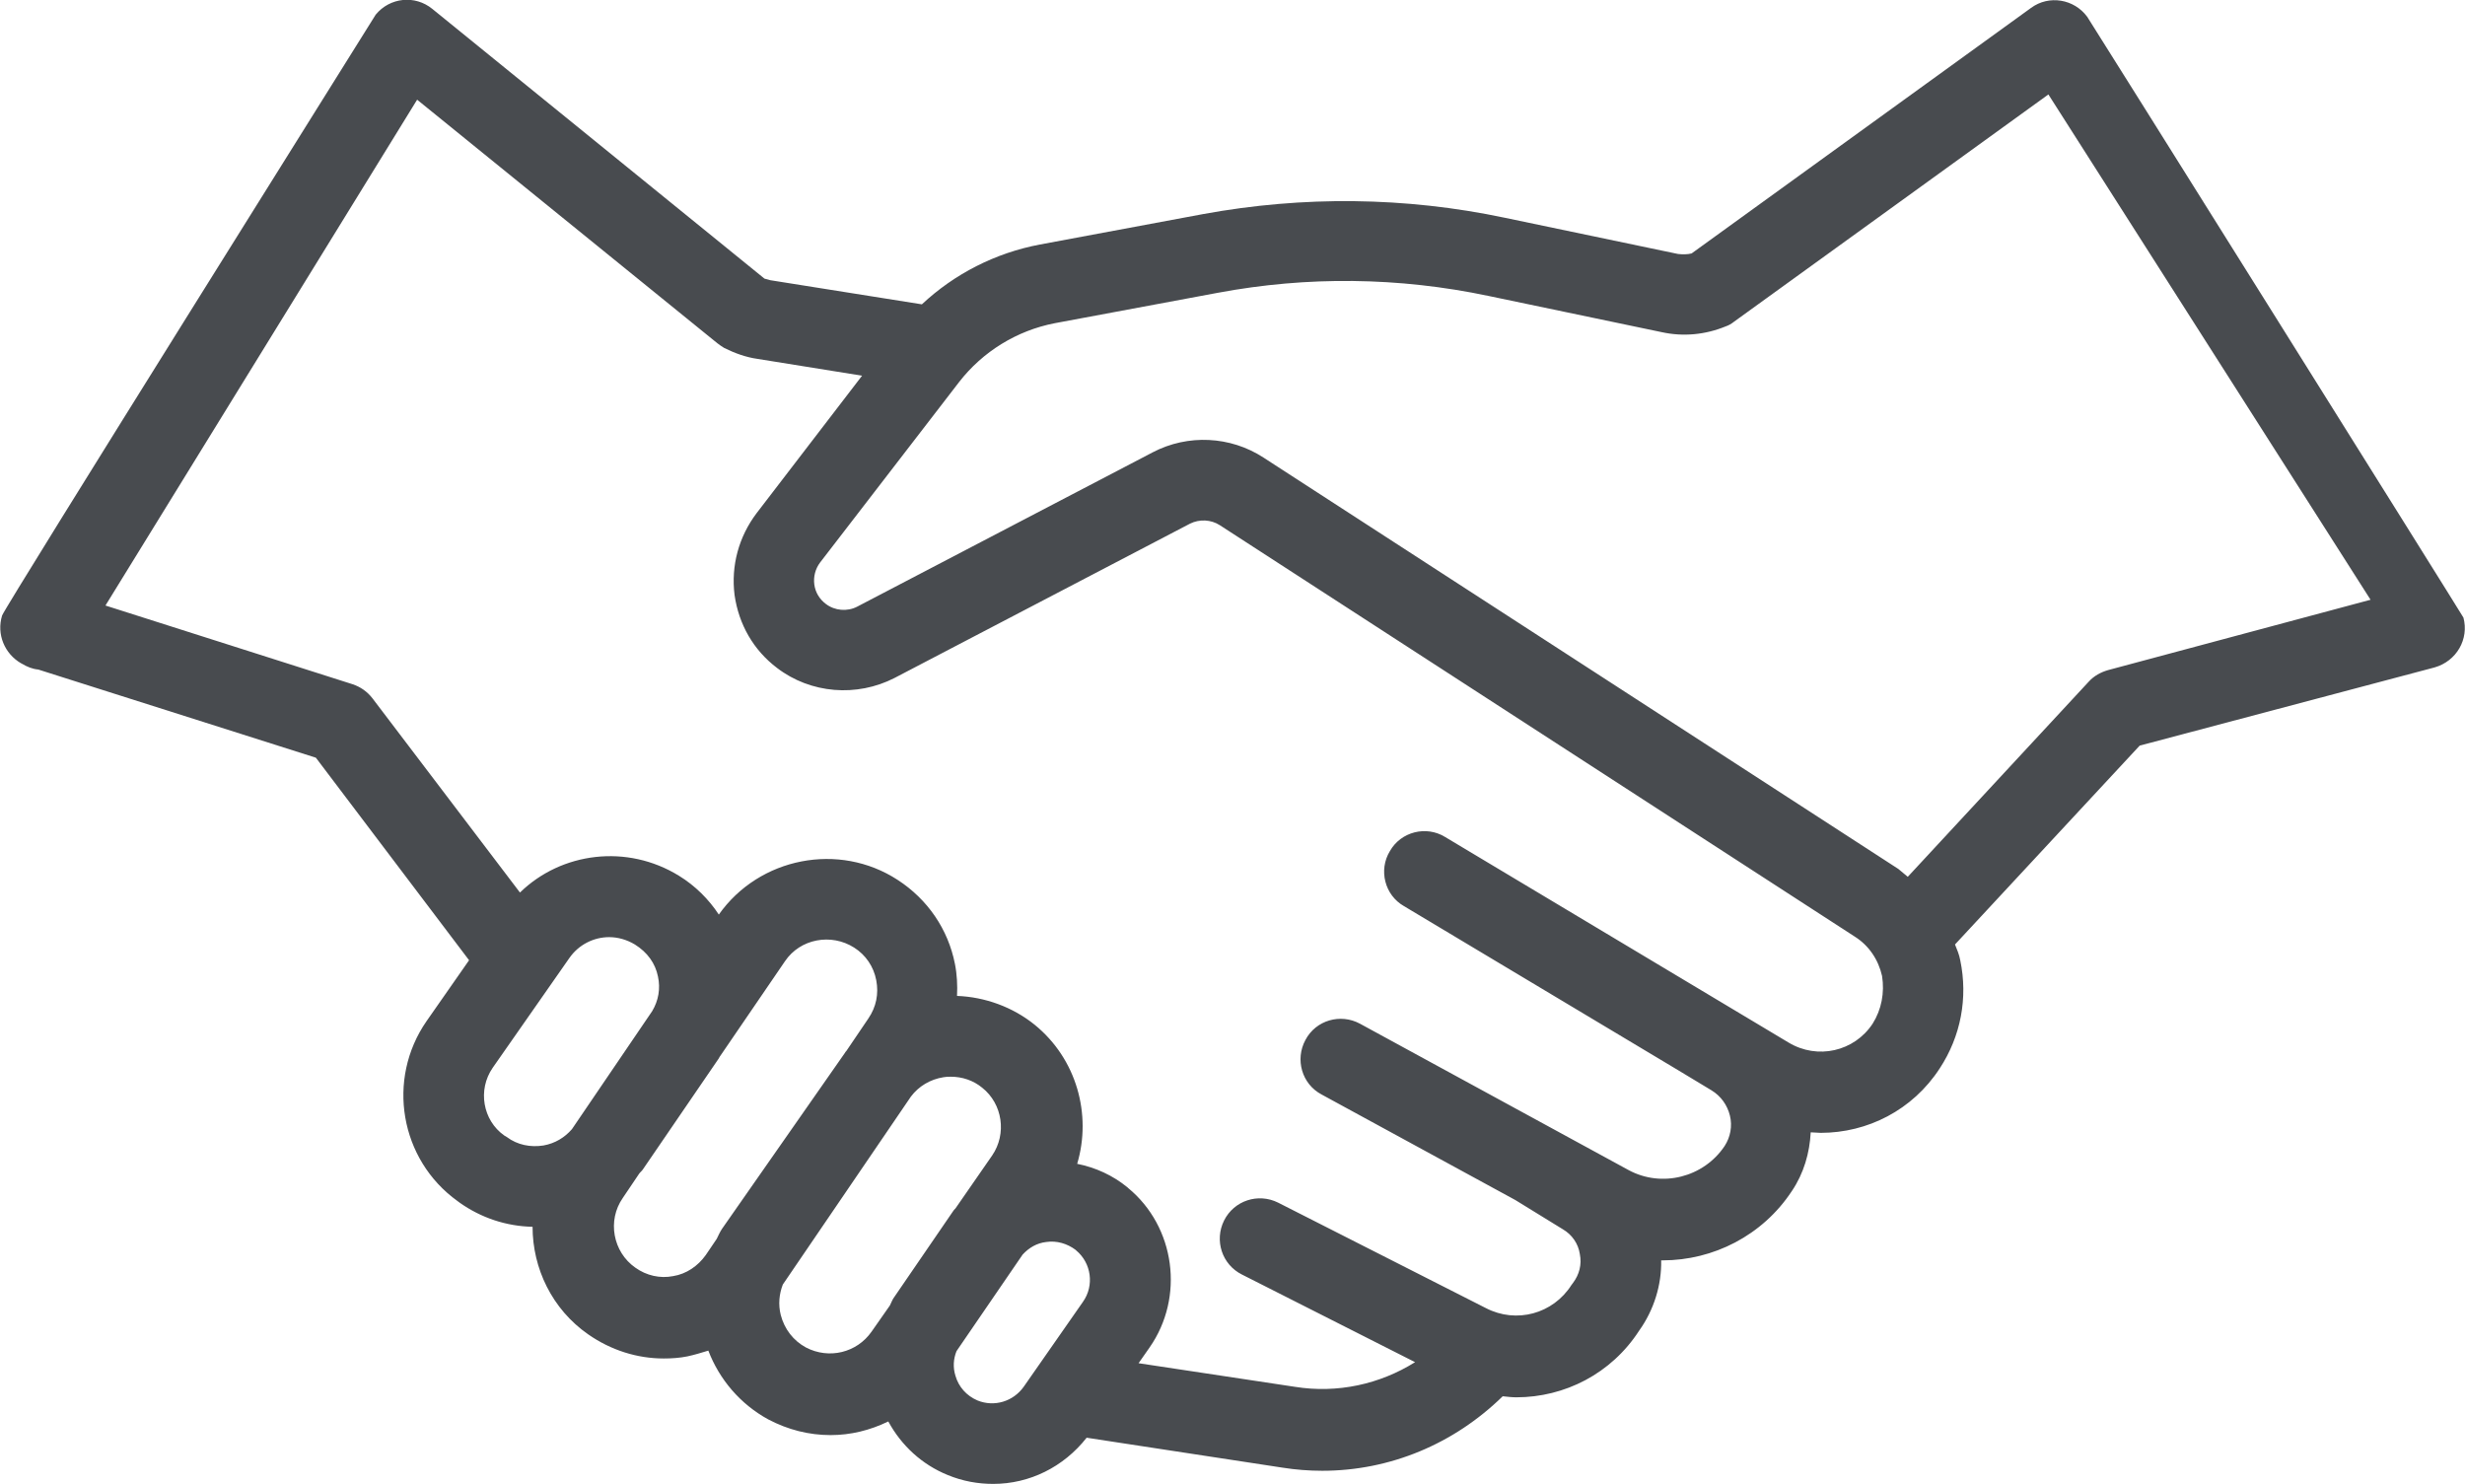 <svg id="Layer_1" xmlns="http://www.w3.org/2000/svg" xmlns:xlink="http://www.w3.org/1999/xlink" viewBox="0 0 469.8 282.8"><style>.st0{clip-path:url(#SVGID_2_);fill:#484b4f}</style><defs><path id="SVGID_1_" d="M0 0h469.8v282.8H0z"/></defs><clipPath id="SVGID_2_"><use xlink:href="#SVGID_1_" overflow="visible"/></clipPath><path class="st0" d="M469.5 117.7c-.1-.3-71.2-113.8-71.7-114.5-2.5-3.4-7.3-4.2-10.7-1.7l-64.7 46.8c-.8.2-1.7.2-2.6.1l-33-6.9c-19-4-38.4-4.2-57.5-.7l-31.1 5.8c-8.5 1.6-16.3 5.6-22.5 11.4l-28.9-4.6c-.4-.1-.8-.2-1.1-.3L82.4 1.7C79.1-1 74.3-.5 71.6 2.8 71.5 3 .9 115.7.4 117.3c-1.1 3.6.5 7.3 3.6 9.1.1 0 .1.1.2.1 1 .6 2 1 3.1 1.1l52.9 16.8L89.4 183l-8.1 11.6c-7.7 11.1-5.1 26.4 5.9 34.3l.4.3c4.1 2.9 8.9 4.5 13.9 4.6 0 7.9 3.7 15.7 10.6 20.5 4.3 3 9.3 4.6 14.4 4.6 1.5 0 3-.1 4.5-.4 1.4-.3 2.7-.7 4-1.1 2.1 5.5 6.1 10.2 11.4 13.1 3.8 2 7.8 3 11.9 3 3.8 0 7.5-.9 11-2.6 2.5 4.6 6.4 8.2 11.3 10.2 2.9 1.2 5.8 1.7 8.7 1.7 6.9 0 13.4-3.2 17.8-8.8l37.3 5.7c2.5.4 5.1.6 7.6.6 12.9 0 25.1-5.1 34.4-14.2.9.1 1.8.2 2.6.2 9.2 0 18.1-4.5 23.4-12.7 2.8-3.9 4.3-8.7 4.2-13.4h.3c9.6 0 19-4.7 24.6-13.2 2.3-3.4 3.4-7.3 3.6-11.2.6 0 1.3.1 1.9.1 8.9 0 17.5-4.3 22.7-12.3 4-6.1 5.4-13.4 3.9-20.6-.2-1.1-.6-2-1-3l35.2-37.9 56.2-14.9c4.2-1.2 6.6-5.4 5.5-9.5M109 215.2c-1.4 1.6-3.2 2.7-5.4 3.1-2.5.4-5-.1-7-1.6l-.5-.3c-4.1-2.9-5.1-8.7-2.2-12.9l14.6-20.9c1.8-2.6 4.7-4 7.6-4 1.7 0 3.4.5 4.9 1.4 2.4 1.5 3.9 3.6 4.4 6.1.5 2.3.1 4.6-1.1 6.6L109 215.2zm28.6 19c-.4.6-.7 1.3-1 1.9l-2.1 3.1c-1.5 2.1-3.7 3.6-6.2 4-2.5.5-5.1-.1-7.2-1.6-4.3-3-5.4-9-2.4-13.3l3.1-4.6c.2-.3.5-.5.7-.8 4.5-6.6 9.9-14.5 14.5-21.2.1-.2.2-.4.3-.5l12.3-18c2.9-4.3 8.8-5.4 13.2-2.6 2.2 1.4 3.7 3.6 4.2 6.2s0 5.1-1.5 7.3l-4.2 6.2c-.1.1-.2.2-.3.4l-23.4 33.5zm32.9 12.9c-.4.5-.6 1.1-.9 1.7l-3.5 5c-2.8 4-8.1 5.3-12.5 3-2.4-1.3-4.1-3.5-4.8-6.2-.5-2-.3-4 .4-5.8l24.4-35.8c1.5-2 3.7-3.3 6.2-3.7.5-.1.9-.1 1.4-.1 2.2 0 4.3.7 6 2.1 3.9 3.1 4.7 8.8 1.9 12.9l-7 10.1c-.2.2-.4.4-.5.6l-11.1 16.2zm35.9 1l-11.3 16.2c-2 2.8-5.6 3.9-8.8 2.6-2.1-.9-3.6-2.6-4.2-4.7-.5-1.6-.4-3.2.2-4.7l12.6-18.4c1.2-1.3 2.7-2.2 4.5-2.4 2-.3 4 .3 5.6 1.5l.1.1c2.9 2.4 3.5 6.7 1.3 9.8m150.5-53c-3.5 5.3-10.5 6.9-16 3.6l-65.5-39.2c-3.6-2.2-8.4-1-10.5 2.7-2.2 3.6-1 8.4 2.7 10.5l52.3 31.3 6.3 3.8c1.8 1.1 3 2.8 3.5 4.8s.1 4.1-1 5.8c-4 6-12 8-18.3 4.6l-51.2-27.9c-3.7-2-8.4-.7-10.4 3.1-2 3.7-.7 8.4 3.1 10.4l36.9 20.1 9.1 5.6c1.7 1 2.9 2.7 3.2 4.7.4 2-.1 3.9-1.3 5.5-.1.1-.2.3-.3.4-3.5 5.5-10.5 7.4-16.3 4.4l-39.6-20.1c-3.8-1.9-8.4-.4-10.3 3.4-1.9 3.8-.4 8.4 3.4 10.3l33 16.7c-6.7 4.2-14.8 6-22.9 4.7l-29.8-4.5 2.1-3c6.7-9.6 4.9-23-4.1-30.4l-.1-.1c-2.8-2.3-6.1-3.8-9.6-4.5 2.8-9.4-.1-20-8.1-26.5-4.2-3.4-9.5-5.3-14.8-5.5.1-2 0-4.1-.4-6.1-1.3-6.6-5.2-12.3-10.9-16-11.2-7.3-26.4-4.3-34.1 6.6-1.9-2.9-4.5-5.5-7.6-7.4-9.9-6.1-22.4-4.5-30.3 3.2l-28.1-37c-1-1.3-2.3-2.2-3.8-2.7l-47.1-15L79.5 19l57.2 46.4c.4.3.8.6 1.3.9 2 1 4.2 1.8 6.4 2.1l19.9 3.2-20.1 26.2c-3.4 4.5-4.9 10-4.2 15.6.8 5.6 3.6 10.5 8.1 13.9 6.4 4.9 15.2 5.6 22.4 1.9l56.3-29.4c1.8-.9 4-.8 5.7.3l121 78.4c2.7 1.7 4.5 4.4 5.2 7.5.5 3.2-.1 6.4-1.8 9.1m44.9-67.4c-1.4.4-2.7 1.1-3.7 2.2l-34.5 37.2-1.8-1.5-121-78.4c-6.3-4.1-14.4-4.5-21.1-1l-56.3 29.4c-1.9 1-4.3.8-6-.5-1.2-.9-2-2.2-2.2-3.7-.2-1.5.2-3 1.1-4.2l26.5-34.4c4.5-5.8 11-9.8 18.2-11.2l31.1-5.8c17.1-3.2 34.5-3 51.6.6l33 6.9c4.1.9 8.3.5 12.2-1.1.6-.2 1.1-.5 1.6-.9L390.4 18l61.4 96.3-50 13.4z"/></svg>